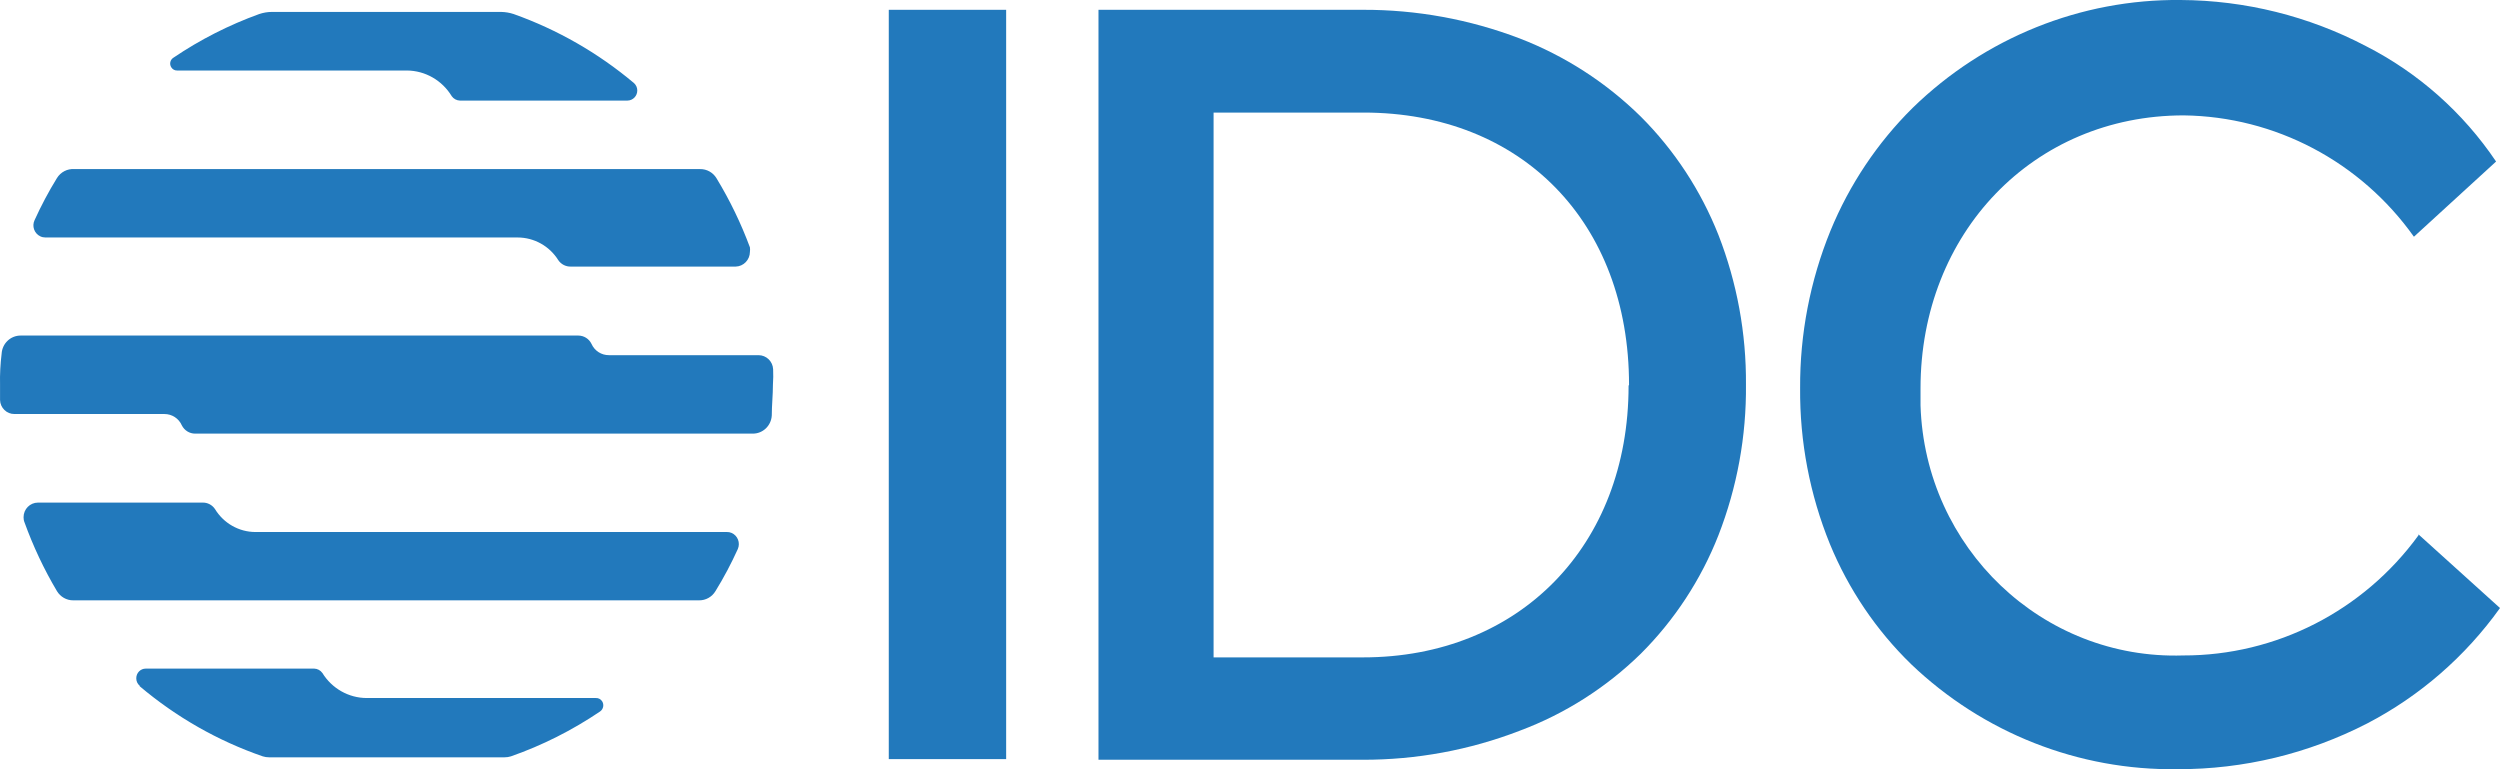 <?xml version="1.0" encoding="UTF-8"?> <svg xmlns="http://www.w3.org/2000/svg" width="104" height="32" viewBox="0 0 104 32" fill="none"><path d="M41.856 0.408H36.973V31.579H41.856V0.408Z" fill="#2279BC"></path><path d="M68.254 4.848C66.811 3.429 65.099 2.325 63.222 1.6C61.134 0.803 58.92 0.4 56.69 0.408H45.697V31.606H56.69C58.923 31.611 61.137 31.203 63.222 30.398C65.099 29.697 66.813 28.606 68.254 27.198C69.658 25.798 70.76 24.118 71.488 22.265C72.264 20.271 72.653 18.143 72.632 15.999C72.648 13.868 72.259 11.757 71.488 9.776C70.755 7.925 69.656 6.248 68.254 4.848ZM67.749 16.047C67.749 22.713 63.198 27.347 56.706 27.347H50.485V4.683H56.725C63.298 4.683 67.768 9.242 67.768 16.01L67.749 16.047Z" fill="#2279BC"></path><path d="M100.608 22.23V22.27C98.315 25.42 94.679 27.275 90.819 27.267C84.971 27.454 80.081 22.798 79.894 16.868V16.154C79.894 9.696 84.588 4.8 90.843 4.8C94.645 4.848 98.197 6.72 100.419 9.848L103.837 6.72C102.464 4.68 100.6 3.029 98.426 1.92C96.041 0.67 93.398 0.014 90.714 0C86.562 -0.042 82.56 1.571 79.566 4.488C78.098 5.941 76.936 7.68 76.147 9.6C75.301 11.677 74.872 13.903 74.885 16.151C74.867 18.372 75.288 20.577 76.124 22.631C76.899 24.513 78.048 26.214 79.5 27.627C82.495 30.491 86.473 32.059 90.59 31.998C93.33 32.006 96.036 31.352 98.478 30.094C100.666 28.955 102.556 27.313 104 25.294L100.608 22.23Z" fill="#2279BC"></path><path d="M5.811 28.547C7.328 29.83 9.063 30.819 10.93 31.464C11.014 31.491 11.103 31.504 11.193 31.504H20.992C21.082 31.504 21.171 31.491 21.255 31.464C22.564 31.006 23.811 30.376 24.962 29.598C25.099 29.505 25.139 29.315 25.049 29.174C24.991 29.083 24.892 29.032 24.786 29.038H15.252C14.503 29.035 13.809 28.641 13.412 27.998C13.333 27.886 13.207 27.819 13.073 27.814H6.063C5.845 27.814 5.669 27.993 5.669 28.214C5.666 28.334 5.719 28.451 5.811 28.526V28.547Z" fill="#2279BC"></path><path d="M26.364 3.448C24.878 2.2 23.188 1.232 21.368 0.584C21.197 0.528 21.021 0.499 20.842 0.496H11.308C11.13 0.496 10.953 0.528 10.783 0.584C9.523 1.04 8.327 1.648 7.215 2.4C7.08 2.483 7.038 2.661 7.123 2.797C7.175 2.883 7.267 2.936 7.364 2.933H16.933C17.692 2.941 18.394 3.344 18.791 4C18.87 4.112 18.997 4.181 19.131 4.184H26.104C26.332 4.181 26.514 3.989 26.511 3.76C26.511 3.64 26.456 3.528 26.366 3.448H26.364Z" fill="#2279BC"></path><path d="M32.162 15.359C32.146 15.031 31.878 14.775 31.554 14.775H25.338C25.023 14.78 24.734 14.596 24.605 14.303C24.502 14.092 24.292 13.962 24.061 13.959H0.857C0.439 13.959 0.094 14.287 0.068 14.711C0.016 15.138 -0.008 15.569 0.002 15.999V16.639C0.01 16.967 0.279 17.228 0.602 17.223H6.839C7.152 17.223 7.436 17.404 7.564 17.695C7.67 17.905 7.883 18.039 8.117 18.039H31.318C31.736 18.039 32.08 17.711 32.106 17.287C32.106 16.863 32.154 16.431 32.154 15.999C32.169 15.786 32.172 15.572 32.162 15.359Z" fill="#2279BC"></path><path d="M21.529 9.879C22.218 9.879 22.857 10.234 23.225 10.823C23.343 10.997 23.543 11.098 23.751 11.09H30.605C30.934 11.082 31.197 10.807 31.197 10.474C31.205 10.413 31.205 10.351 31.197 10.29C30.826 9.29 30.361 8.328 29.808 7.418C29.664 7.176 29.401 7.029 29.122 7.034H3.092C2.803 7.013 2.524 7.157 2.369 7.408C2.022 7.97 1.712 8.557 1.438 9.159C1.32 9.41 1.425 9.711 1.675 9.831C1.741 9.863 1.814 9.879 1.888 9.879H21.529Z" fill="#2279BC"></path><path d="M10.622 22.132C9.936 22.129 9.302 21.767 8.942 21.175C8.826 21.004 8.634 20.903 8.429 20.908H1.58C1.249 20.908 0.98 21.18 0.98 21.516C0.98 21.59 0.991 21.663 1.02 21.732C1.38 22.726 1.83 23.684 2.369 24.59C2.513 24.83 2.771 24.977 3.047 24.974H29.077C29.356 24.98 29.619 24.833 29.764 24.59C30.111 24.028 30.421 23.441 30.694 22.838C30.805 22.58 30.689 22.281 30.434 22.169H30.431C30.371 22.142 30.305 22.129 30.239 22.132H10.622Z" fill="#2279BC"></path></svg> 